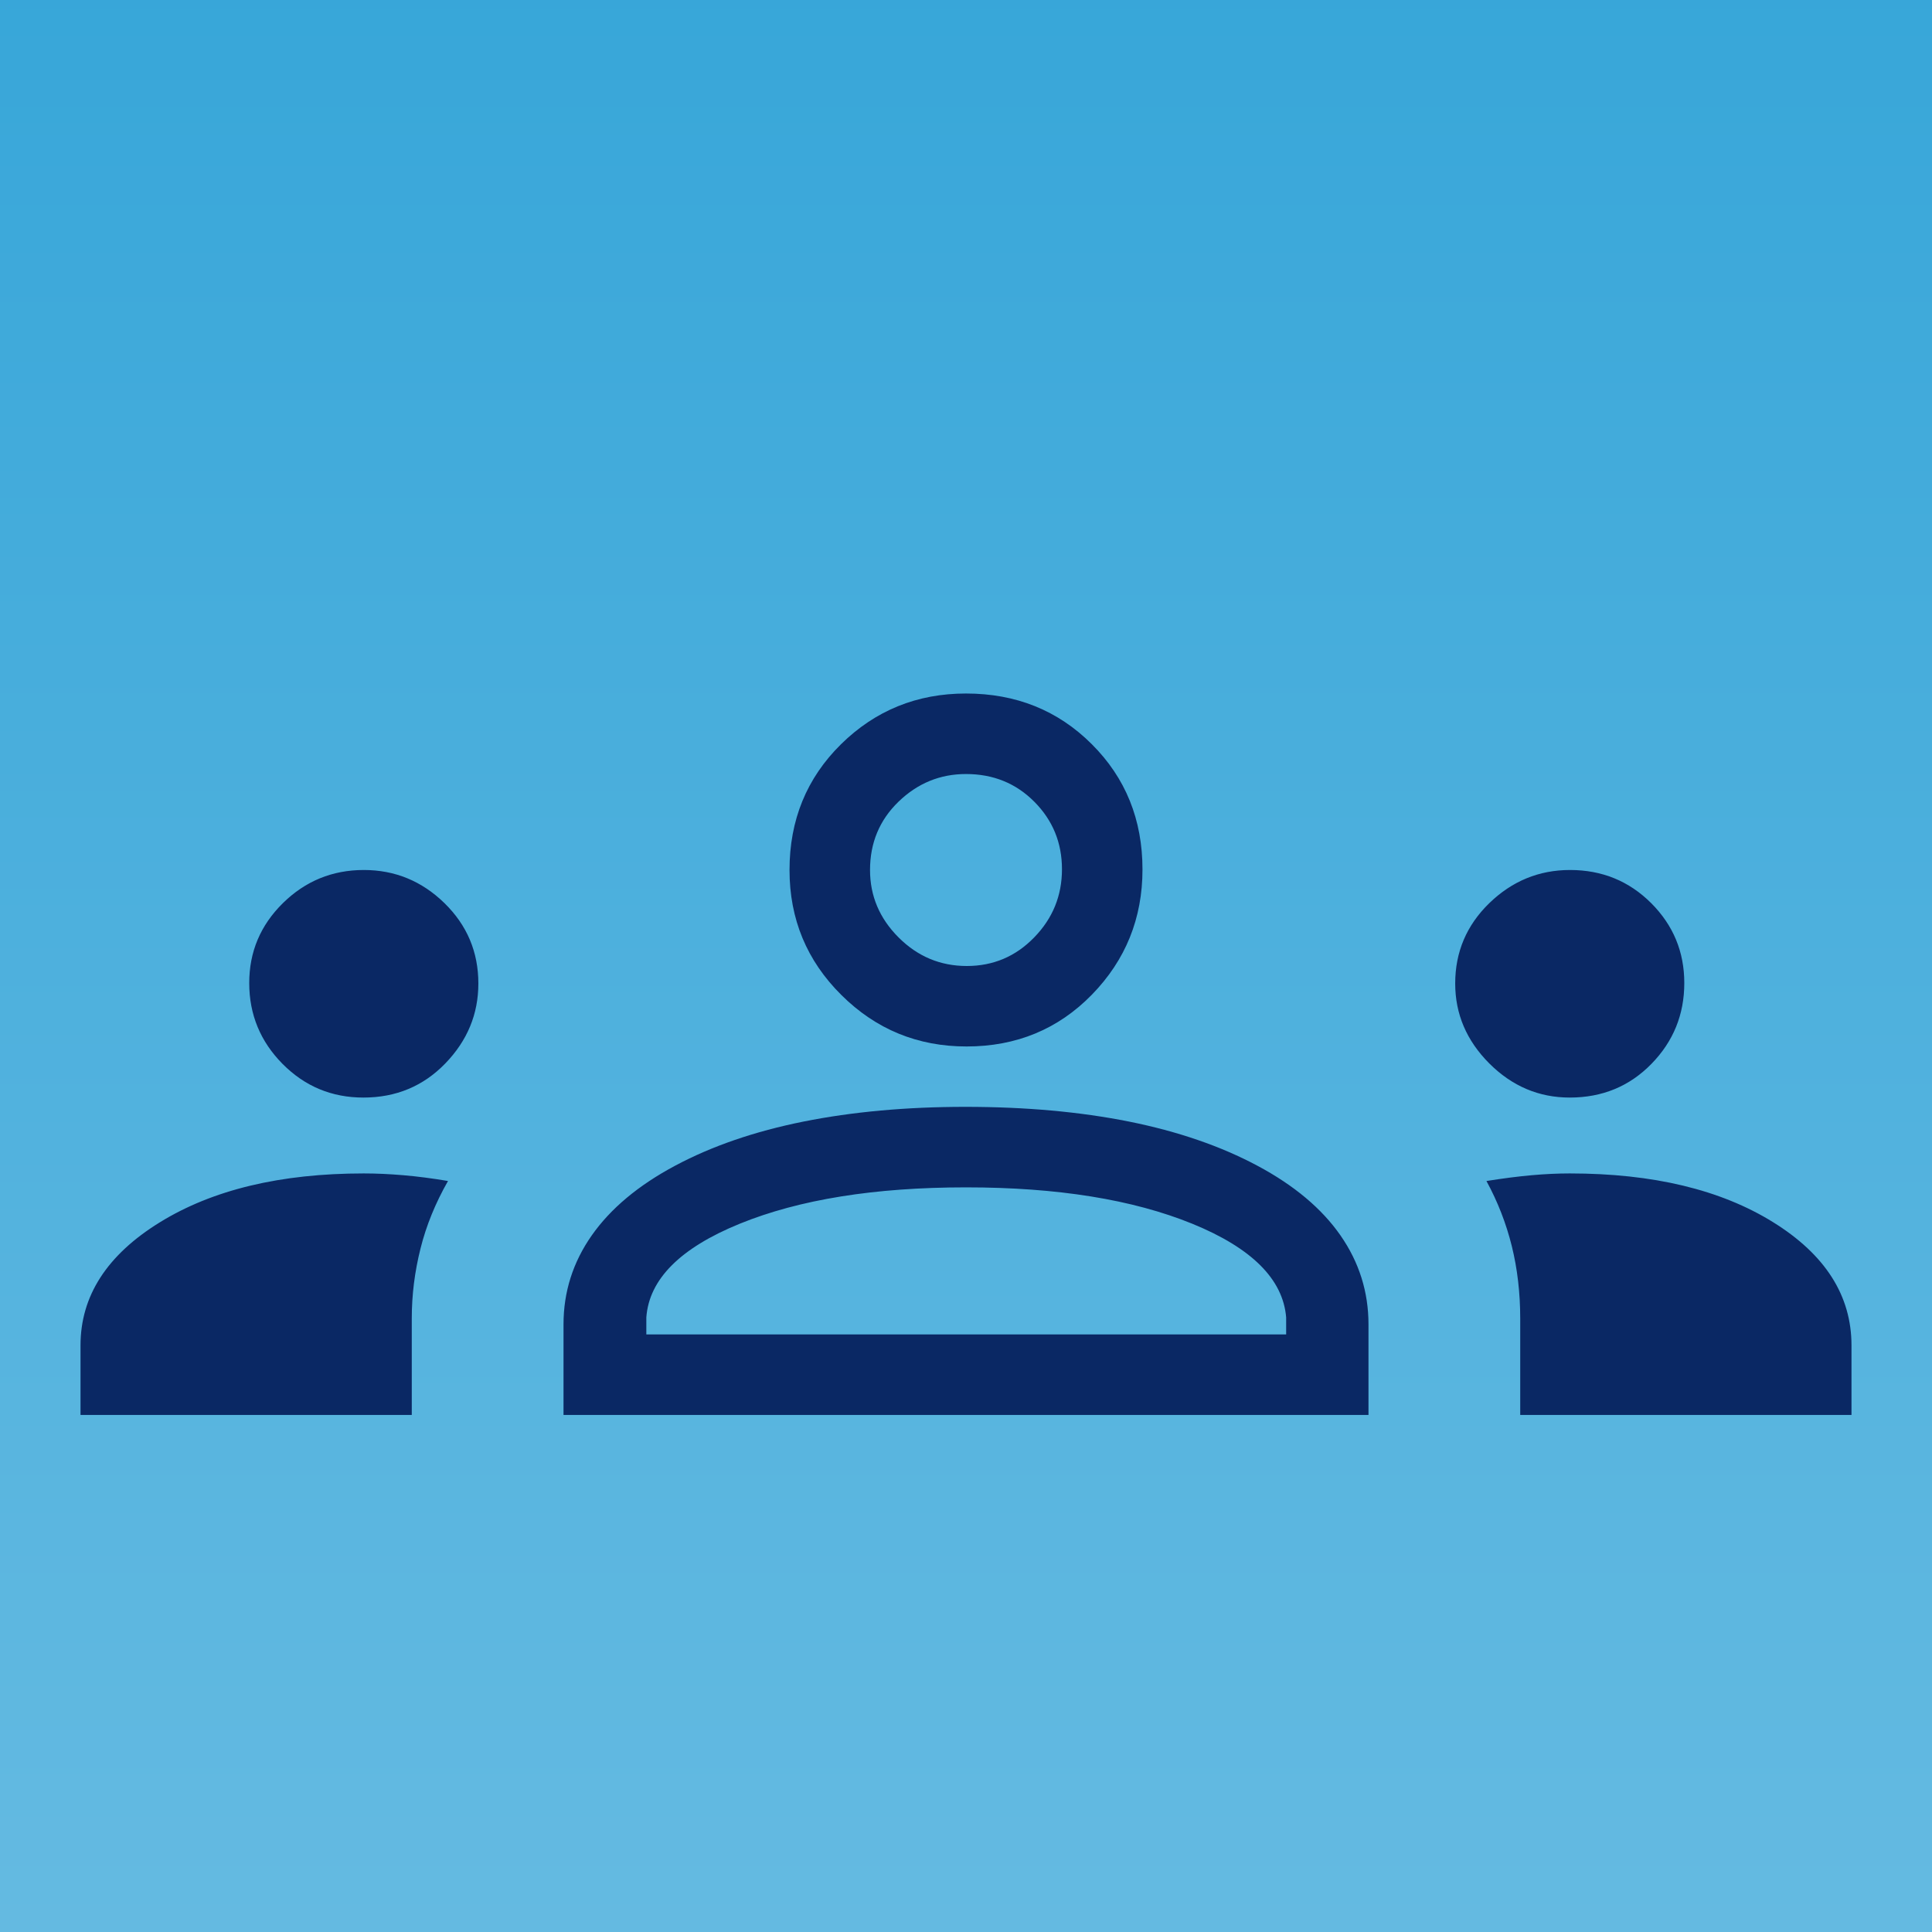 <svg width="52" height="52" viewBox="0 0 52 52" fill="none" xmlns="http://www.w3.org/2000/svg">
<rect width="52" height="52" fill="#1E1E1E"/>
<g id="About YK LP" clip-path="url(#clip0_0_1)">
<rect width="1920" height="3569" transform="translate(-149 -2516)" fill="#0A2864"/>
<g id="Rectangle 127">
<rect id="Rectangle 127_2" x="-30" y="-30" width="198" height="263" rx="24" fill="url(#paint0_linear_0_1)"/>
</g>
<g id="groups_FILL0_wght200_GRAD0_opsz24 1">
<path id="Vector" d="M2.167 38.083V36.212C2.167 34.882 2.878 33.778 4.3 32.9C5.722 32.022 7.553 31.583 9.792 31.583C10.122 31.583 10.476 31.599 10.854 31.631C11.232 31.663 11.633 31.715 12.058 31.787C11.72 32.379 11.472 32.986 11.317 33.608C11.161 34.23 11.083 34.854 11.083 35.479V38.083H2.167ZM15.167 38.083V35.646C15.167 34.773 15.42 33.974 15.927 33.251C16.434 32.528 17.182 31.903 18.171 31.375C19.16 30.847 20.312 30.451 21.627 30.187C22.942 29.924 24.394 29.791 25.983 29.791C27.603 29.791 29.07 29.924 30.386 30.187C31.701 30.451 32.853 30.847 33.842 31.375C34.831 31.903 35.576 32.528 36.079 33.251C36.582 33.974 36.833 34.773 36.833 35.646V38.083H15.167ZM40.917 38.083V35.492C40.917 34.8 40.841 34.149 40.69 33.538C40.538 32.926 40.311 32.343 40.008 31.787C40.461 31.715 40.867 31.663 41.227 31.631C41.587 31.599 41.928 31.583 42.25 31.583C44.489 31.583 46.312 32.02 47.721 32.894C49.129 33.767 49.833 34.873 49.833 36.212V38.083H40.917ZM17.396 35.916H34.617V35.458C34.533 34.43 33.691 33.59 32.09 32.937C30.488 32.285 28.458 31.958 26 31.958C23.542 31.958 21.512 32.285 19.91 32.937C18.309 33.59 17.471 34.43 17.396 35.458V35.916ZM9.781 29.541C8.93 29.541 8.205 29.24 7.606 28.636C7.008 28.032 6.708 27.306 6.708 26.458C6.708 25.619 7.01 24.903 7.614 24.308C8.218 23.714 8.944 23.416 9.792 23.416C10.631 23.416 11.354 23.714 11.963 24.308C12.571 24.903 12.875 25.623 12.875 26.471C12.875 27.293 12.579 28.01 11.985 28.623C11.392 29.235 10.657 29.541 9.781 29.541ZM42.25 29.541C41.419 29.541 40.698 29.235 40.085 28.623C39.473 28.01 39.167 27.293 39.167 26.471C39.167 25.623 39.473 24.903 40.085 24.308C40.698 23.714 41.422 23.416 42.258 23.416C43.119 23.416 43.847 23.714 44.442 24.308C45.036 24.903 45.333 25.619 45.333 26.458C45.333 27.306 45.038 28.032 44.447 28.636C43.856 29.24 43.124 29.541 42.25 29.541ZM26.015 28.166C24.699 28.166 23.576 27.705 22.646 26.781C21.715 25.858 21.25 24.736 21.25 23.416C21.25 22.071 21.712 20.942 22.635 20.032C23.559 19.122 24.681 18.666 26 18.666C27.346 18.666 28.474 19.12 29.384 20.028C30.295 20.936 30.75 22.06 30.75 23.402C30.75 24.717 30.296 25.84 29.389 26.771C28.481 27.701 27.356 28.166 26.015 28.166ZM26.021 26C26.732 26 27.337 25.744 27.835 25.231C28.334 24.719 28.583 24.107 28.583 23.396C28.583 22.685 28.336 22.08 27.841 21.581C27.346 21.082 26.732 20.833 26 20.833C25.303 20.833 24.698 21.081 24.185 21.576C23.673 22.071 23.417 22.685 23.417 23.416C23.417 24.114 23.673 24.719 24.185 25.231C24.698 25.744 25.31 26 26.021 26Z" fill="#0A2864"/>
</g>
</g>
<defs>
<linearGradient id="paint0_linear_0_1" x1="69" y1="-30" x2="69" y2="233" gradientUnits="userSpaceOnUse">
<stop stop-color="#1E9BD4"/>
<stop offset="1" stop-color="white"/>
</linearGradient>
<clipPath id="clip0_0_1">
<rect width="1920" height="3569" fill="white" transform="translate(-149 -2516)"/>
</clipPath>
</defs>
</svg>
